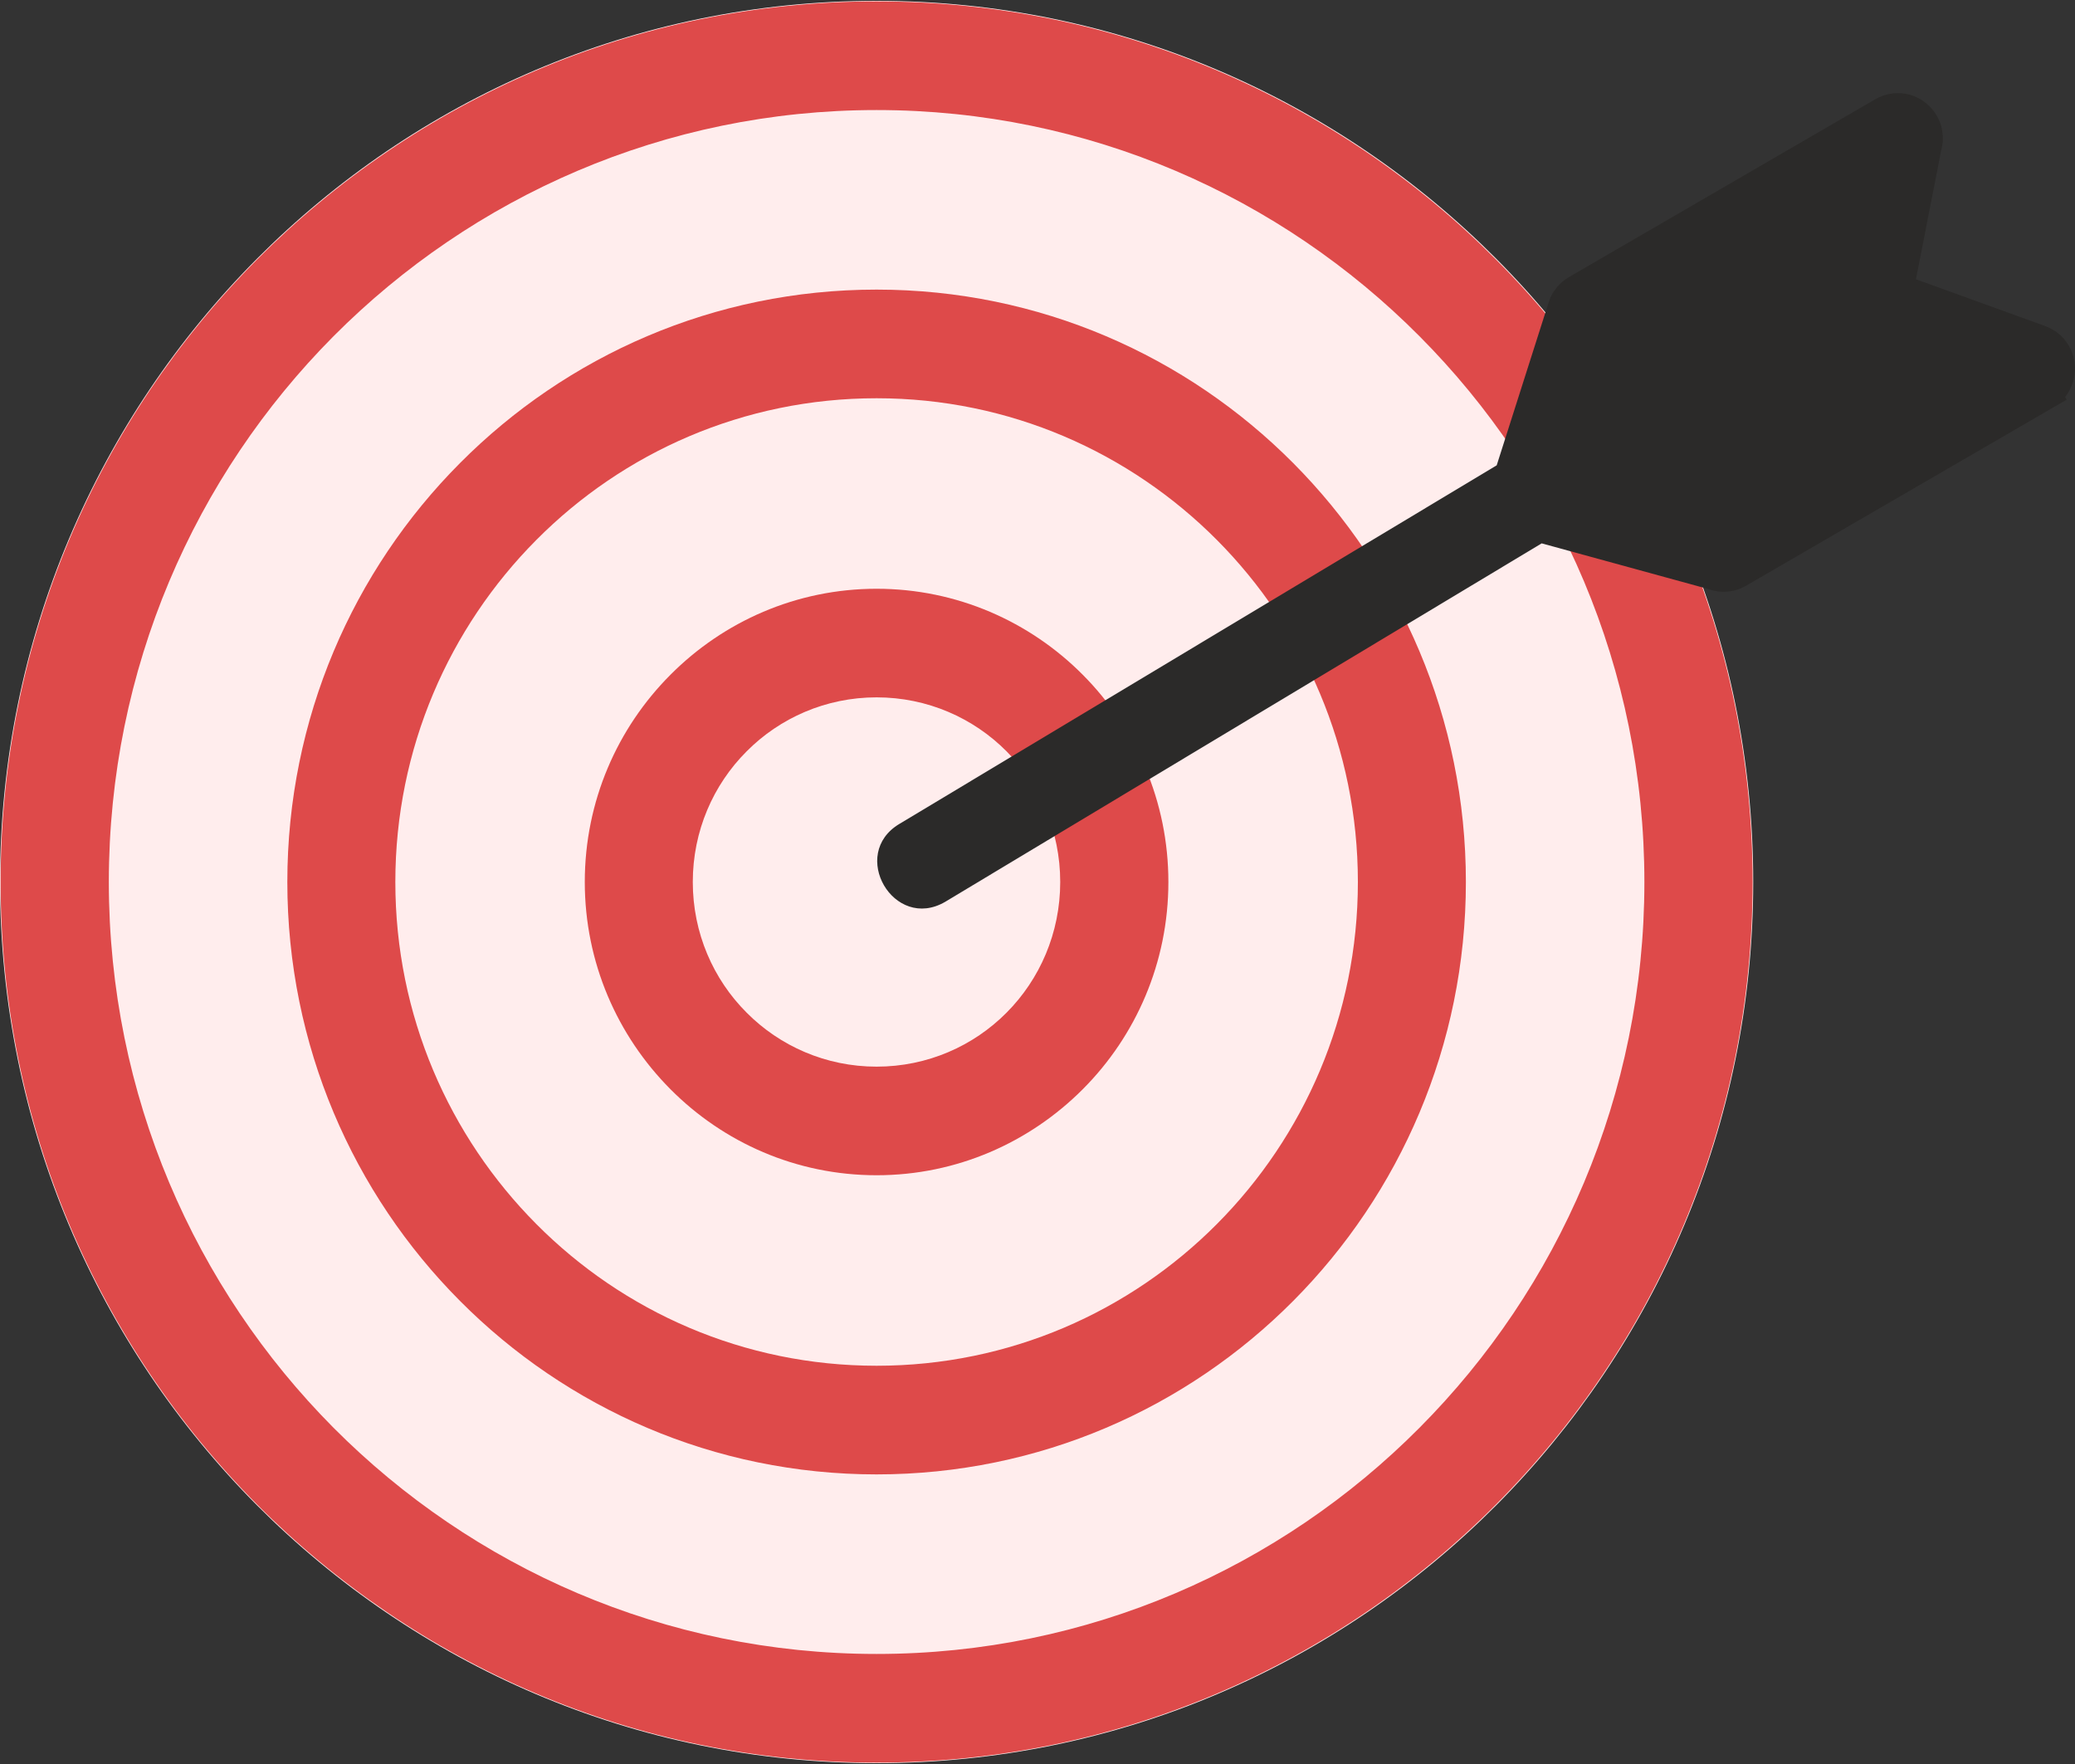 <?xml version="1.0" encoding="UTF-8"?>
<svg xmlns="http://www.w3.org/2000/svg" xmlns:xlink="http://www.w3.org/1999/xlink" width="40px" height="34px" viewBox="0 0 40 34" version="1.1">
  <rect x="0" y="0" width="40" height="34" fill="#333333" stroke="none"/>
  <g id="surface1">
    <path style=" stroke:none;fill-rule:evenodd;fill:rgb(100%,92.941%,92.941%);fill-opacity:1;" d="M 16.898 0.016 C 26.23 0.016 33.797 7.621 33.797 17 C 33.797 26.379 26.23 33.984 16.898 33.984 C 7.566 33.984 0 26.379 0 17 C 0 7.621 7.566 0.016 16.898 0.016 Z M 16.898 0.016 "></path>
    <path style=" stroke:none;fill-rule:nonzero;fill:rgb(87.059%,29.02%,29.02%);fill-opacity:1;" d="M 16.898 0.027 C 21.559 0.027 25.781 1.93 28.836 5 C 31.895 8.07 33.785 12.312 33.785 17 C 33.785 21.688 31.895 25.93 28.836 29 C 25.781 32.07 21.559 33.973 16.898 33.973 C 12.234 33.973 8.016 32.07 4.957 29 C 1.902 25.93 0.012 21.688 0.012 17 C 0.012 12.312 1.902 8.07 4.957 5 C 8.016 1.93 12.234 0.027 16.898 0.027 Z M 27.363 6.48 C 24.688 3.789 20.984 2.121 16.898 2.121 C 12.809 2.121 9.109 3.789 6.43 6.48 C 3.754 9.172 2.098 12.891 2.098 17 C 2.098 21.109 3.754 24.828 6.43 27.52 C 9.109 30.211 12.809 31.879 16.898 31.879 C 20.984 31.879 24.688 30.211 27.363 27.52 C 30.043 24.828 31.699 21.109 31.699 17 C 31.699 12.891 30.043 9.172 27.363 6.48 Z M 27.363 6.48 "></path>
    <path style=" stroke:none;fill-rule:nonzero;fill:rgb(87.059%,29.02%,29.02%);fill-opacity:1;" d="M 16.898 5.582 C 20.035 5.582 22.875 6.859 24.93 8.926 C 26.984 10.992 28.258 13.848 28.258 17 C 28.258 20.152 26.984 23.008 24.93 25.074 C 22.875 27.141 20.035 28.418 16.898 28.418 C 13.762 28.418 10.922 27.141 8.867 25.074 C 6.809 23.008 5.539 20.152 5.539 17 C 5.539 13.848 6.809 10.992 8.867 8.926 C 10.922 6.859 13.762 5.582 16.898 5.582 Z M 23.457 10.406 C 21.777 8.719 19.461 7.676 16.898 7.676 C 14.336 7.676 12.016 8.719 10.34 10.406 C 8.66 12.094 7.621 14.426 7.621 17 C 7.621 19.574 8.66 21.906 10.34 23.594 C 12.016 25.281 14.336 26.324 16.898 26.324 C 19.461 26.324 21.777 25.281 23.457 23.594 C 25.137 21.906 26.176 19.574 26.176 17 C 26.176 14.426 25.137 12.094 23.457 10.406 Z M 23.457 10.406 "></path>
    <path style=" stroke:none;fill-rule:nonzero;fill:rgb(87.059%,29.02%,29.02%);fill-opacity:1;" d="M 16.898 11.348 C 18.445 11.348 19.852 11.98 20.871 13.004 L 20.875 13.008 C 21.895 14.035 22.523 15.445 22.523 17 C 22.523 18.555 21.895 19.969 20.875 20.992 L 20.871 20.996 C 19.848 22.02 18.445 22.652 16.898 22.652 C 15.348 22.652 13.945 22.02 12.926 20.996 L 12.922 20.992 C 11.902 19.965 11.273 18.555 11.273 17 C 11.273 15.441 11.902 14.031 12.922 13.008 L 12.926 13.004 C 13.945 11.98 15.352 11.348 16.898 11.348 Z M 19.402 14.48 C 18.766 13.84 17.879 13.441 16.898 13.441 C 15.918 13.441 15.031 13.84 14.395 14.48 L 14.391 14.484 C 13.75 15.125 13.355 16.016 13.355 17 C 13.355 17.984 13.75 18.875 14.391 19.516 L 14.395 19.52 C 15.031 20.16 15.918 20.559 16.898 20.559 C 17.879 20.559 18.766 20.16 19.402 19.52 L 19.406 19.516 C 20.043 18.875 20.438 17.984 20.438 17 C 20.438 16.016 20.043 15.125 19.406 14.484 Z M 19.402 14.48 "></path>
    <path style=" stroke:none;fill-rule:nonzero;fill:rgb(16.863%,16.471%,16.078%);fill-opacity:1;" d="M 18.219 17.383 C 17.23 17.957 16.359 16.461 17.34 15.879 L 28.852 8.969 L 29.852 5.832 C 29.883 5.727 29.934 5.633 30.004 5.547 C 30.07 5.465 30.152 5.395 30.246 5.34 L 36.148 1.914 C 36.355 1.793 36.594 1.766 36.809 1.824 C 37.023 1.883 37.215 2.023 37.336 2.23 C 37.395 2.332 37.434 2.445 37.445 2.562 C 37.461 2.672 37.453 2.785 37.422 2.891 L 36.934 5.383 L 39.426 6.285 C 39.652 6.367 39.824 6.531 39.918 6.734 C 40.012 6.934 40.031 7.176 39.949 7.398 C 39.914 7.496 39.867 7.582 39.809 7.652 L 39.84 7.703 L 33.66 11.289 C 33.551 11.352 33.43 11.391 33.305 11.402 C 33.18 11.414 33.055 11.398 32.938 11.355 L 29.719 10.473 Z M 18.219 17.383 "></path>
  </g>
</svg>
